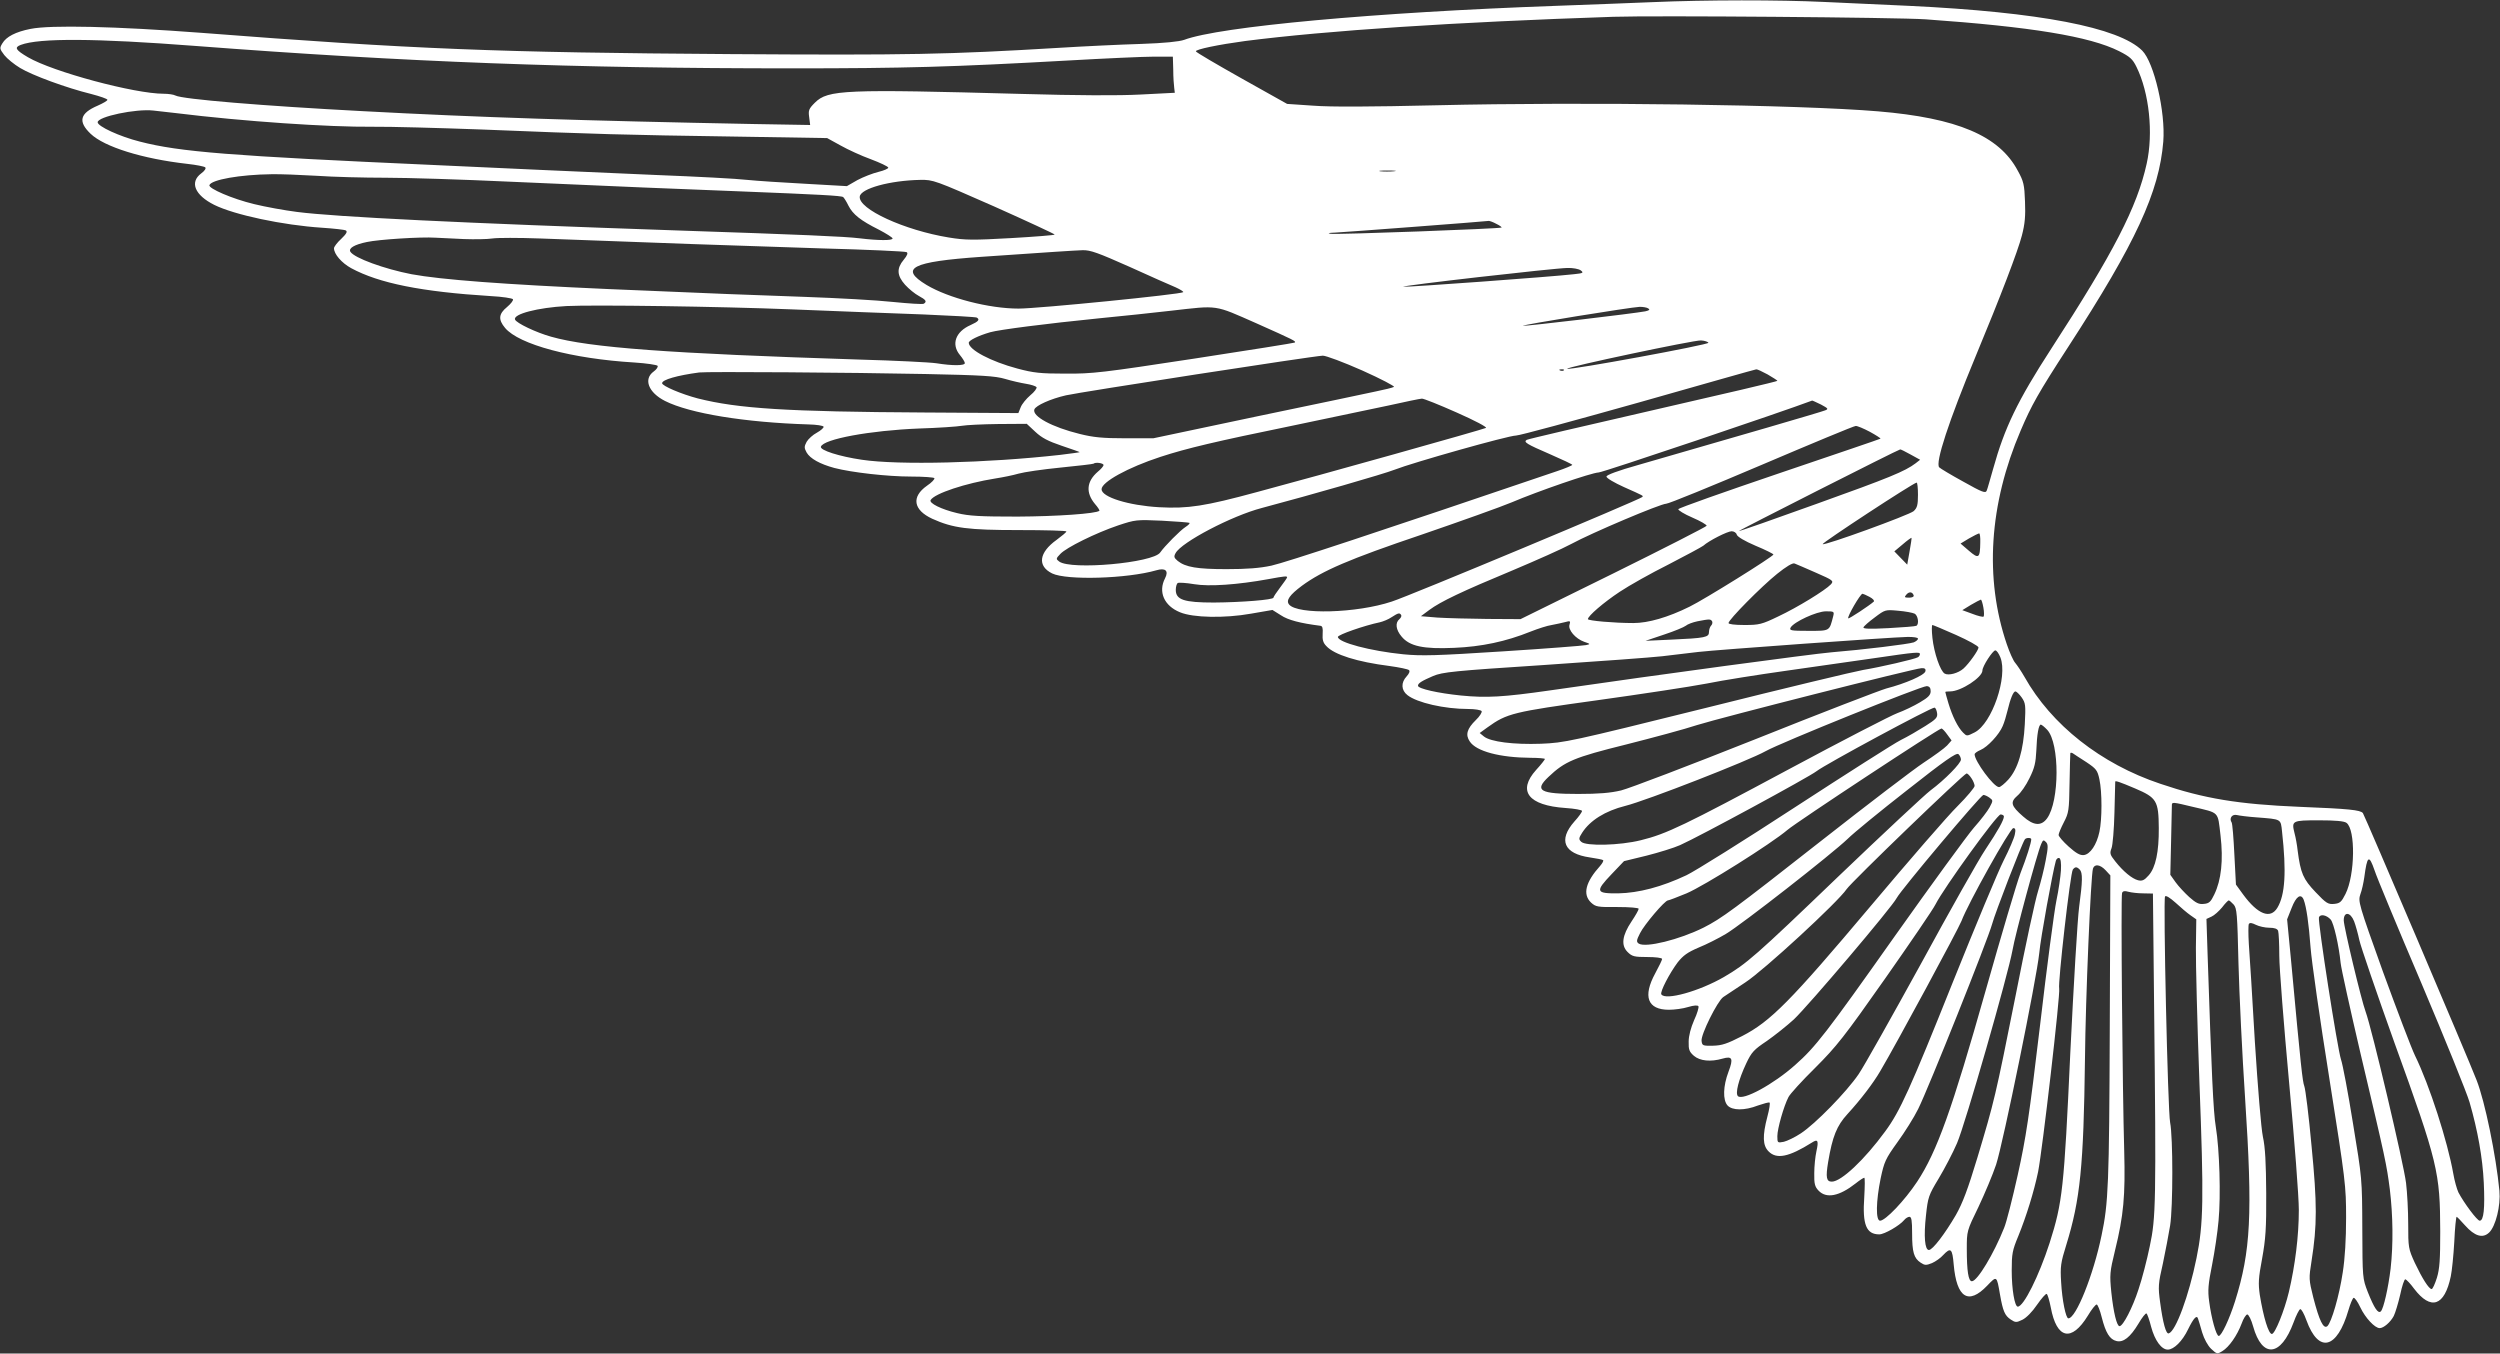 <?xml version="1.0" standalone="no"?>
<!DOCTYPE svg PUBLIC "-//W3C//DTD SVG 20010904//EN"
 "http://www.w3.org/TR/2001/REC-SVG-20010904/DTD/svg10.dtd">
<svg version="1.0" xmlns="http://www.w3.org/2000/svg"
 width="1280pt" height="693pt" viewBox="0 0 1280 693"
 preserveAspectRatio="xMidYMid meet">
<rect x="0" y="0" width="1280" height="693" fill="#333333" stroke="none"/>
<g transform="translate(0,693) scale(0.1,-0.1)"
fill="#ffffff" stroke="none">
<path d="M8460 6919 c-102 -4 -324 -13 -495 -19 -924 -33 -1721 -106 -1902
-174 -25 -9 -102 -17 -223 -21 -102 -3 -291 -12 -420 -20 -566 -34 -771 -38
-1680 -32 -1187 8 -1627 25 -2710 109 -437 33 -770 41 -874 20 -76 -15 -124
-40 -144 -74 -15 -25 -14 -28 10 -60 14 -18 51 -48 81 -66 63 -38 237 -102
363 -133 46 -12 84 -25 84 -30 0 -5 -23 -18 -50 -30 -91 -39 -102 -81 -36
-144 70 -67 265 -128 495 -154 45 -5 87 -13 92 -18 5 -5 -3 -18 -21 -31 -60
-45 -33 -111 67 -161 103 -51 351 -104 552 -117 60 -4 115 -10 122 -14 9 -6 2
-18 -24 -43 -21 -19 -37 -41 -37 -48 0 -30 39 -75 88 -102 142 -77 360 -121
715 -143 59 -3 110 -11 113 -16 4 -5 -10 -23 -30 -40 -43 -35 -46 -64 -10
-107 71 -85 344 -158 662 -177 62 -4 115 -12 119 -17 3 -6 -6 -19 -20 -29 -54
-39 -27 -108 58 -151 127 -64 410 -110 734 -120 41 -1 76 -6 78 -12 1 -5 -14
-19 -34 -30 -21 -11 -44 -32 -53 -47 -13 -25 -13 -31 0 -55 18 -31 68 -59 142
-79 88 -23 272 -44 393 -44 63 0 116 -4 119 -8 3 -5 -14 -23 -38 -39 -81 -57
-70 -124 27 -169 106 -48 182 -58 445 -58 133 0 242 -3 242 -7 0 -4 -23 -23
-50 -43 -91 -65 -100 -134 -23 -172 74 -36 384 -27 533 16 47 14 65 -2 45 -41
-36 -69 -5 -141 77 -174 67 -28 229 -31 363 -7 l110 19 43 -27 c37 -25 100
-41 202 -54 11 -1 14 -12 12 -41 -2 -30 2 -46 19 -63 40 -44 158 -81 324 -102
50 -7 94 -16 99 -21 6 -5 1 -18 -12 -32 -30 -32 -28 -71 4 -96 49 -39 190 -71
311 -71 34 0 65 -5 69 -11 3 -6 -10 -27 -30 -46 -45 -44 -54 -75 -31 -109 33
-51 155 -83 313 -84 39 0 72 -3 72 -6 0 -3 -20 -29 -45 -56 -97 -108 -41 -182
151 -195 46 -3 84 -10 84 -15 0 -6 -17 -30 -39 -54 -84 -95 -54 -165 79 -184
34 -5 65 -11 68 -14 3 -4 -4 -16 -15 -29 -75 -83 -91 -146 -47 -188 24 -22 33
-24 135 -23 64 0 109 -4 109 -9 0 -6 -16 -34 -36 -64 -49 -73 -55 -123 -21
-157 23 -23 34 -26 102 -26 41 0 75 -4 75 -10 0 -5 -16 -38 -35 -73 -65 -119
-40 -187 70 -187 28 0 73 6 98 14 30 9 49 10 53 4 3 -5 -6 -37 -22 -71 -17
-39 -28 -80 -28 -110 -1 -41 3 -52 27 -73 31 -26 85 -32 147 -14 49 14 56 1
30 -67 -28 -74 -30 -145 -5 -173 24 -26 87 -27 156 0 29 10 55 17 59 15 4 -2
-1 -35 -11 -72 -26 -99 -24 -148 6 -178 41 -42 104 -29 222 45 31 20 35 10 23
-45 -6 -27 -11 -77 -11 -112 -1 -54 3 -69 22 -89 40 -42 106 -29 190 37 20 16
40 29 44 29 4 0 3 -44 0 -99 -10 -141 10 -191 77 -191 26 0 104 45 127 73 7 9
20 17 27 17 11 0 14 -19 14 -84 0 -97 9 -128 44 -151 21 -14 28 -14 58 -2 18
8 44 26 57 41 39 41 47 34 54 -49 15 -170 75 -208 171 -108 50 52 49 53 66
-45 15 -86 25 -108 55 -128 24 -16 29 -16 60 -1 20 10 50 40 75 77 23 33 45
58 49 55 5 -2 14 -34 21 -69 30 -162 106 -179 190 -42 19 32 39 57 45 57 5 0
17 -29 26 -66 20 -79 41 -113 75 -121 35 -9 71 19 113 89 18 31 37 55 41 52 4
-2 15 -33 24 -69 19 -70 53 -116 85 -116 31 0 75 43 104 104 29 59 45 75 51
54 3 -7 12 -39 21 -70 10 -33 29 -68 46 -84 29 -27 31 -28 57 -12 35 21 76 80
99 141 9 26 23 47 29 47 7 0 21 -28 30 -61 46 -165 142 -156 207 20 13 36 29
67 34 68 6 2 20 -24 32 -57 62 -171 157 -148 215 52 9 31 21 60 26 63 5 3 21
-19 35 -49 25 -53 74 -106 99 -106 20 0 55 30 72 62 8 16 23 66 33 109 9 44
21 79 26 79 6 -1 26 -22 45 -48 86 -113 156 -90 188 63 6 28 14 107 18 178 3
70 9 127 12 127 2 0 22 -20 43 -44 49 -55 90 -68 123 -37 34 32 60 138 53 214
-17 179 -74 458 -117 567 -44 114 -573 1355 -582 1367 -13 16 -72 22 -323 32
-314 13 -490 42 -714 118 -305 102 -558 302 -696 548 -16 28 -37 59 -47 71
-10 11 -29 54 -43 95 -115 337 -91 717 71 1095 55 129 89 190 244 429 346 533
465 792 486 1050 12 151 -47 405 -108 466 -120 119 -526 197 -1193 229 -126 6
-322 15 -435 20 -231 11 -604 11 -880 -1z m1400 -88 c537 -38 839 -87 990
-163 55 -28 69 -40 89 -81 65 -132 87 -338 52 -495 -49 -222 -169 -455 -489
-948 -173 -267 -239 -405 -297 -614 -15 -52 -29 -103 -33 -112 -6 -15 -22 -9
-120 46 -62 34 -117 67 -123 73 -22 22 48 235 186 568 129 310 217 541 237
619 16 61 19 101 16 175 -3 85 -7 103 -37 157 -95 179 -310 270 -716 304 -405
34 -1505 49 -2260 31 -341 -8 -542 -9 -632 -2 l-133 9 -232 130 c-128 72 -234
134 -235 139 -4 10 118 35 252 53 422 54 1077 97 1885 124 214 7 1456 -3 1600
-13z m-8862 -136 c1083 -83 1938 -115 3058 -115 572 0 817 7 1409 40 192 11
392 20 445 20 l95 0 2 -67 c0 -38 3 -79 5 -93 l3 -25 -175 -9 c-114 -6 -324
-5 -605 3 -912 25 -996 22 -1063 -45 -31 -31 -34 -39 -29 -74 l5 -40 -291 5
c-871 17 -1408 34 -2002 66 -511 27 -922 61 -957 80 -9 5 -36 9 -60 9 -149 0
-567 112 -695 187 -63 37 -71 50 -37 63 94 36 384 34 892 -5z m-98 -344 c349
-43 782 -72 1010 -70 85 1 335 -6 555 -14 590 -24 740 -28 1280 -36 l490 -8
69 -38 c37 -21 107 -53 154 -70 48 -18 88 -37 90 -43 1 -5 -21 -15 -50 -22
-29 -7 -78 -26 -108 -42 l-54 -31 -211 12 c-115 6 -250 15 -300 20 -49 6 -259
17 -465 25 -206 9 -472 21 -590 26 -118 5 -363 17 -545 25 -1050 47 -1304 67
-1509 120 -103 26 -216 78 -216 99 0 29 196 70 285 60 17 -2 68 -8 115 -13z
m6237 -298 c-20 -2 -52 -2 -70 0 -17 2 0 4 38 4 39 0 53 -2 32 -4z m-5517 -23
c85 -6 245 -10 355 -10 110 0 394 -9 630 -20 237 -10 547 -24 690 -30 143 -6
368 -15 500 -20 403 -16 513 -22 522 -29 4 -3 17 -23 27 -44 23 -45 62 -76
156 -123 38 -20 70 -40 70 -45 0 -11 -72 -11 -170 1 -72 9 -302 19 -930 40
-1110 38 -1749 69 -1950 95 -63 8 -162 26 -219 40 -112 27 -234 80 -229 97 10
28 157 54 318 56 41 1 145 -3 230 -8z m3470 -157 c170 -76 310 -141 310 -144
0 -3 -100 -11 -222 -18 -195 -11 -235 -11 -320 3 -227 37 -465 146 -456 210 6
41 154 82 310 85 66 1 74 -2 378 -136z m2571 -89 c17 -8 29 -17 27 -19 -6 -6
-843 -37 -875 -32 -18 3 -11 5 22 6 46 2 770 57 788 60 4 0 22 -6 38 -15z
m-5286 -78 c55 -2 121 -1 146 3 25 4 135 4 245 0 516 -20 1066 -39 1447 -51
229 -6 422 -15 429 -19 8 -5 3 -17 -15 -39 -37 -44 -35 -81 7 -128 19 -21 51
-47 70 -57 37 -20 43 -29 26 -40 -6 -4 -77 1 -158 9 -81 9 -284 20 -452 26
-287 10 -420 15 -1005 40 -540 24 -856 48 -1008 76 -139 27 -293 83 -313 115
-11 18 21 37 85 50 60 13 277 27 351 22 25 -1 90 -4 145 -7z m3408 -142 c105
-48 212 -95 236 -105 24 -11 42 -22 39 -25 -11 -11 -742 -84 -843 -84 -151 0
-359 54 -471 121 -142 86 -77 119 280 144 362 25 468 32 519 34 40 1 78 -13
240 -85z m2310 -18 c17 -13 13 -15 -35 -20 -112 -13 -852 -67 -872 -64 -26 4
770 95 839 96 28 1 58 -5 68 -12z m-4038 -200 c226 -9 529 -21 674 -26 145 -6
267 -13 272 -16 17 -10 9 -20 -31 -38 -78 -34 -101 -99 -55 -154 14 -17 25
-35 25 -41 0 -14 -64 -14 -145 -1 -33 5 -211 14 -395 19 -973 31 -1381 61
-1578 117 -76 21 -179 70 -185 88 -11 28 117 61 263 69 138 7 783 -2 1155 -17z
m2377 -71 c195 -87 205 -92 197 -99 -2 -2 -233 -39 -514 -82 -471 -72 -522
-78 -660 -77 -128 0 -164 4 -246 26 -135 36 -249 96 -249 132 0 12 48 36 110
54 45 13 286 44 555 71 116 11 282 29 370 39 246 28 219 32 437 -64z m2007 76
c10 -7 6 -10 -15 -15 -57 -11 -616 -77 -626 -74 -12 4 551 95 597 97 17 0 36
-3 44 -8z m308 -176 c3 -10 -714 -142 -723 -133 -7 8 649 147 685 145 19 -1
36 -7 38 -12z m-1772 -142 c96 -43 168 -81 162 -84 -7 -4 -48 -14 -92 -23 -44
-10 -318 -67 -610 -128 l-530 -112 -145 0 c-115 0 -163 5 -231 22 -143 35
-246 91 -233 126 8 20 83 54 162 72 69 16 1264 201 1315 203 16 0 105 -33 202
-76z m1032 1 c-3 -3 -12 -4 -19 -1 -8 3 -5 6 6 6 11 1 17 -2 13 -5z m1043 -21
c27 -16 50 -30 50 -33 0 -3 -286 -70 -636 -150 -349 -80 -641 -148 -647 -152
-18 -11 -3 -21 120 -74 62 -27 113 -51 113 -54 0 -3 -35 -18 -77 -32 -915
-311 -1394 -469 -1463 -484 -60 -13 -127 -18 -230 -18 -150 0 -210 10 -250 42
-19 16 -21 22 -11 40 30 56 288 191 441 231 263 70 624 174 680 196 91 36 583
175 622 175 18 0 301 77 628 169 327 93 598 170 602 170 5 1 30 -11 58 -26z
m-4310 2 c289 -6 355 -10 406 -25 33 -10 82 -21 107 -25 26 -4 50 -12 54 -17
3 -6 -11 -25 -32 -42 -20 -17 -43 -45 -49 -61 l-12 -30 -480 3 c-706 4 -955
20 -1161 72 -84 22 -183 64 -183 78 0 18 78 40 190 55 39 5 779 0 1160 -8z
m2718 -197 c95 -42 157 -75 150 -79 -15 -8 -845 -241 -1171 -328 -269 -73
-354 -86 -502 -78 -157 9 -295 52 -295 92 0 37 134 111 302 166 135 44 283 79
668 158 190 40 415 87 500 105 85 19 162 35 170 35 8 1 88 -31 178 -71z m1865
41 c37 -20 40 -23 22 -30 -18 -8 -455 -135 -955 -279 -107 -30 -165 -52 -165
-60 0 -8 41 -32 90 -54 103 -46 100 -44 93 -51 -14 -14 -1191 -506 -1282 -535
-180 -60 -482 -68 -526 -15 -17 21 3 49 66 96 105 77 241 136 614 262 201 69
408 143 460 165 134 57 409 152 445 153 21 0 945 312 1093 368 1 1 22 -9 45
-20z m-4022 -140 c33 -31 66 -48 134 -71 50 -17 91 -31 93 -33 1 -1 -44 -7
-100 -14 -376 -42 -827 -53 -1015 -25 -116 17 -216 49 -210 67 13 39 252 83
502 93 99 3 198 10 220 14 22 4 106 8 186 9 l146 1 44 -41z m4273 0 c31 -17
56 -33 54 -35 -2 -2 -235 -81 -518 -177 -283 -96 -515 -178 -517 -184 -2 -5
30 -25 72 -43 42 -18 74 -37 73 -42 -2 -5 -217 -115 -478 -244 l-475 -234
-170 1 c-93 1 -208 4 -255 7 l-85 7 43 32 c58 43 167 95 427 203 121 51 256
111 300 135 105 57 455 205 486 206 13 0 233 90 489 199 256 109 472 199 481
199 8 1 41 -13 73 -30z m208 -116 l49 -27 -23 -18 c-54 -41 -134 -74 -505
-207 -216 -78 -396 -141 -400 -140 -7 0 815 417 826 418 2 1 26 -11 53 -26z
m-4132 -54 c0 -6 -13 -21 -29 -34 -58 -50 -63 -107 -15 -165 15 -17 25 -33 23
-35 -15 -15 -219 -29 -419 -30 -191 0 -249 3 -310 18 -80 19 -145 51 -135 67
21 34 180 86 330 110 39 6 93 17 120 25 28 8 124 22 215 31 91 9 167 18 169
20 10 9 51 3 51 -7z m4170 -152 c0 -53 -4 -67 -22 -84 -23 -20 -457 -178 -466
-169 -5 6 463 313 481 315 4 1 7 -27 7 -62z m-3730 -144 c3 -3 -6 -12 -20 -21
-28 -18 -107 -98 -130 -131 -37 -53 -456 -91 -517 -46 -17 13 -17 15 6 39 31
33 181 107 296 146 88 29 93 30 225 24 74 -4 137 -9 140 -11z m2802 -60 c3
-11 40 -33 96 -57 51 -21 92 -42 92 -45 0 -10 -355 -231 -429 -267 -111 -55
-212 -84 -288 -84 -99 0 -233 12 -233 20 0 16 80 85 163 140 48 32 160 95 250
140 89 46 169 89 178 96 29 26 124 74 145 74 12 0 24 -8 26 -17z m1247 -40
c-1 -82 -8 -86 -58 -43 l-43 37 43 26 c24 14 47 25 52 26 4 1 7 -20 6 -46z
m-362 -46 l-12 -68 -33 34 -33 34 43 36 c23 20 44 35 45 33 1 -1 -3 -32 -10
-69z m-480 -109 c89 -39 93 -42 77 -60 -28 -30 -171 -118 -269 -164 -85 -41
-98 -44 -174 -44 -49 0 -81 4 -81 10 0 17 168 187 249 252 46 37 79 57 89 53
8 -3 57 -24 109 -47z m-2707 -24 c0 -3 -16 -26 -35 -51 -19 -25 -35 -49 -35
-53 0 -11 -163 -24 -305 -25 -153 0 -195 14 -195 65 0 16 5 32 10 35 6 3 43 1
84 -6 77 -13 222 -3 381 26 86 16 95 16 95 9z m3208 -92 c2 -7 -7 -12 -23 -12
-24 0 -26 2 -15 15 14 17 31 16 38 -3z m-226 -8 c17 -9 26 -19 22 -24 -22 -20
-128 -90 -131 -86 -7 7 62 126 73 126 3 0 19 -7 36 -16z m583 -55 c4 -22 4
-43 1 -46 -3 -3 -29 3 -57 14 l-52 19 44 27 c24 14 47 26 51 27 3 0 9 -18 13
-41z m-352 -31 c17 -9 24 -53 9 -62 -5 -3 -68 -8 -142 -12 -96 -5 -132 -4
-129 4 2 6 28 29 58 51 53 40 54 40 120 34 36 -3 74 -10 84 -15z m-417 -13
c-20 -77 -15 -75 -126 -75 -91 0 -100 2 -92 17 17 29 133 83 181 83 41 0 43
-1 37 -25z m-2212 6 c3 -5 -1 -14 -9 -21 -23 -19 -18 -55 11 -89 41 -50 112
-65 269 -58 141 6 264 32 391 83 38 15 87 31 109 34 22 4 53 11 69 15 25 7 28
6 22 -13 -9 -26 30 -72 75 -88 33 -11 33 -12 9 -17 -14 -3 -205 -18 -425 -32
-341 -22 -417 -24 -510 -15 -169 17 -335 61 -335 89 0 11 134 58 215 75 17 4
44 15 60 26 34 22 41 24 49 11z m1592 -32 c3 -6 1 -16 -5 -22 -6 -6 -11 -21
-11 -33 0 -27 -18 -31 -195 -39 l-130 -6 95 32 c52 17 102 38 111 45 9 8 36
18 60 23 62 12 67 12 75 0z m1249 -70 c63 -28 115 -57 115 -64 0 -14 -49 -83
-77 -108 -27 -24 -76 -37 -96 -26 -23 13 -55 107 -63 183 -4 37 -4 66 0 66 3
0 58 -23 121 -51z m-195 -19 c0 -6 -10 -14 -22 -19 -27 -9 -253 -37 -423 -51
-102 -9 -861 -111 -1440 -195 -238 -34 -323 -39 -455 -26 -118 12 -220 35
-220 50 0 13 20 25 78 50 48 20 104 26 565 56 282 19 555 39 607 45 52 6 136
16 185 22 94 11 981 75 1073 77 30 0 52 -3 52 -9z m422 -96 c39 -98 -43 -339
-132 -384 -40 -20 -40 -20 -59 -1 -27 27 -55 84 -75 150 -9 30 -16 56 -16 58
0 2 11 3 25 3 55 0 165 72 165 107 0 22 53 103 66 103 7 0 18 -16 26 -36z
m-412 17 c0 -6 -5 -13 -10 -16 -16 -10 -195 -51 -280 -65 -41 -7 -401 -93
-800 -193 -705 -175 -729 -180 -850 -185 -141 -5 -258 10 -292 37 l-22 18 40
29 c100 72 131 79 564 139 223 31 473 69 557 85 83 17 268 46 410 66 142 20
344 49 448 64 218 32 235 33 235 21z m28 -88 c-4 -20 -103 -63 -200 -88 -32
-9 -334 -125 -671 -260 -337 -134 -646 -252 -687 -262 -55 -13 -114 -18 -220
-18 -196 0 -226 17 -152 87 84 80 131 100 397 166 138 35 302 79 365 100 125
39 1110 289 1148 291 17 1 23 -4 20 -16z m27 -102 c0 -19 -12 -32 -55 -57 -30
-18 -82 -43 -115 -55 -33 -12 -283 -141 -555 -287 -537 -288 -628 -332 -759
-364 -108 -27 -282 -31 -305 -8 -14 13 -13 19 5 47 40 62 117 111 221 137 108
27 633 232 718 280 76 43 800 335 825 333 14 -1 20 -9 20 -26z m466 -32 c20
-29 21 -39 16 -137 -7 -134 -35 -228 -84 -283 -19 -21 -41 -39 -48 -39 -27 0
-125 133 -125 168 0 5 13 15 30 22 36 15 96 79 114 123 8 18 18 52 24 77 15
63 30 100 41 100 5 0 20 -14 32 -31z m-433 -81 c3 -22 -6 -31 -60 -65 -35 -22
-91 -55 -126 -72 -34 -17 -277 -172 -540 -343 -262 -171 -513 -328 -557 -349
-127 -60 -245 -91 -350 -93 -115 -1 -119 9 -33 99 l63 66 115 28 c63 16 141
40 172 54 97 43 661 349 698 378 44 35 592 330 605 326 6 -2 11 -15 13 -29z
m564 -85 c64 -70 63 -365 -1 -453 -30 -41 -69 -38 -123 10 -62 54 -67 73 -29
106 17 14 45 54 62 90 26 52 32 79 35 141 3 84 12 133 23 133 4 0 19 -12 33
-27z m-512 -24 l22 -30 -23 -26 c-13 -14 -67 -53 -120 -88 -53 -35 -286 -213
-518 -395 -461 -362 -516 -402 -608 -449 -124 -62 -298 -105 -333 -82 -12 9
-12 16 7 53 21 43 127 168 143 168 4 0 47 16 95 36 90 38 435 255 517 325 48
41 774 519 788 519 5 0 18 -14 30 -31z m70 -128 c0 -19 -82 -103 -156 -158
-28 -21 -239 -218 -469 -438 -431 -414 -472 -449 -588 -517 -126 -73 -301
-122 -321 -89 -8 12 42 108 84 164 28 35 50 51 106 75 40 16 103 48 140 70 81
48 544 410 624 487 30 30 167 142 304 249 194 153 252 193 263 185 7 -6 13
-19 13 -28z m642 -13 c51 -34 57 -42 67 -88 14 -65 14 -205 0 -269 -14 -66
-47 -115 -80 -119 -19 -2 -39 9 -77 43 -29 26 -52 53 -52 60 0 7 12 36 27 65
25 48 27 61 29 198 2 81 3 151 4 155 0 4 6 4 13 0 6 -4 37 -25 69 -45z m-588
-83 c9 -13 16 -31 16 -39 0 -8 -39 -55 -87 -103 -49 -48 -249 -279 -446 -513
-411 -488 -512 -590 -658 -665 -76 -39 -103 -48 -148 -49 -53 -1 -56 0 -59 25
-4 32 81 203 111 224 12 8 63 42 113 75 94 61 474 411 519 478 26 38 601 592
614 592 5 0 16 -11 25 -25z m838 -52 c110 -47 120 -63 121 -202 1 -122 -16
-203 -52 -243 -22 -25 -33 -30 -54 -25 -31 8 -76 45 -117 97 -27 34 -29 41
-19 67 6 15 13 98 15 183 2 85 4 156 4 158 0 6 22 -1 102 -35z m-746 -47 c19
-14 19 -15 1 -49 -10 -19 -46 -66 -80 -104 -34 -39 -217 -290 -407 -558 -349
-494 -405 -566 -508 -657 -112 -100 -269 -185 -294 -160 -14 14 3 83 43 168
27 57 39 70 105 114 40 28 103 78 139 111 74 70 502 574 526 621 22 42 431
528 444 528 6 0 20 -6 31 -14z m1041 -47 c139 -33 127 -21 142 -146 15 -127 4
-229 -32 -303 -18 -38 -27 -46 -54 -48 -25 -3 -40 5 -74 35 -23 21 -55 55 -70
76 l-27 38 4 172 c2 95 4 178 4 185 0 16 4 16 107 -9z m-967 -49 c0 -18 -29
-71 -95 -170 -35 -52 -183 -315 -330 -585 -148 -269 -291 -524 -319 -565 -62
-91 -221 -254 -296 -303 -30 -20 -70 -39 -87 -43 -32 -6 -33 -6 -33 29 0 38
33 154 57 200 8 16 69 83 137 150 109 109 148 158 358 457 129 184 246 355
258 380 42 83 314 460 333 460 9 0 17 -5 17 -10z m1295 -5 c127 -10 122 -7
129 -72 23 -207 16 -325 -24 -391 -36 -59 -100 -34 -175 68 l-37 51 -8 153
c-4 84 -10 159 -14 165 -14 21 2 44 27 38 12 -3 58 -9 102 -12z m459 -28 c47
-34 44 -266 -5 -364 -21 -42 -29 -48 -58 -51 -31 -3 -41 3 -95 60 -64 67 -77
97 -92 213 -3 28 -10 67 -16 89 -16 64 -13 66 125 66 84 0 129 -4 141 -13z
m-1698 -59 c-3 -18 -29 -78 -57 -133 -28 -55 -145 -336 -261 -625 -218 -545
-270 -660 -346 -763 -106 -145 -225 -257 -273 -257 -28 0 -32 21 -19 100 22
131 44 186 99 246 67 73 132 158 168 220 85 144 399 726 416 769 32 87 249
475 265 475 11 0 13 -8 8 -32z m84 -25 c0 -18 -24 -94 -55 -173 -18 -47 -98
-317 -178 -600 -173 -612 -250 -827 -351 -980 -65 -98 -163 -200 -190 -200
-23 0 -21 100 3 217 18 84 24 99 86 185 37 51 85 127 106 170 52 104 357 867
379 948 14 53 150 406 167 432 6 10 33 10 33 1z m74 -108 c-8 -44 -26 -115
-39 -157 -14 -43 -66 -284 -115 -535 -104 -521 -109 -541 -196 -831 -49 -162
-75 -231 -110 -293 -56 -96 -119 -179 -138 -179 -21 0 -27 70 -15 177 10 93
13 103 65 189 30 50 73 132 94 181 43 100 261 861 284 988 13 78 126 496 147
544 9 21 12 22 24 10 12 -12 12 -26 -1 -94z m78 -51 c-2 -32 -12 -102 -23
-154 -11 -52 -49 -340 -84 -640 -56 -471 -72 -575 -114 -765 -27 -121 -58
-244 -70 -272 -52 -131 -137 -273 -165 -273 -18 0 -26 52 -26 166 0 91 0 92
60 215 32 68 73 165 90 216 36 110 207 948 221 1083 7 79 68 412 85 473 3 10
11 16 17 14 8 -3 11 -25 9 -63z m1606 -1 c10 -32 118 -292 240 -578 121 -286
232 -560 246 -608 42 -145 67 -285 73 -413 6 -131 0 -194 -21 -194 -13 0 -80
90 -109 145 -8 17 -20 60 -26 95 -29 165 -122 454 -196 605 -19 39 -92 232
-164 429 -126 351 -128 361 -116 397 8 21 16 59 20 86 15 113 24 120 53 36z
m-1377 1 l24 -26 -3 -786 c-3 -793 -7 -893 -42 -1057 -42 -204 -131 -425 -170
-425 -13 0 -32 93 -37 185 -5 81 -2 100 26 190 72 233 89 404 96 950 3 314 30
943 41 978 8 25 37 21 65 -9z m-133 4 c16 -16 15 -59 -3 -193 -8 -60 -28 -396
-45 -745 -32 -696 -40 -767 -106 -974 -55 -170 -133 -326 -163 -326 -16 0 -31
89 -31 184 0 86 3 104 34 178 41 101 80 227 101 328 22 110 115 913 108 939
-7 28 57 592 70 609 12 15 20 15 35 0z m326 -122 l49 -1 6 -575 c11 -1010 9
-1085 -22 -1230 -14 -69 -40 -169 -58 -222 -30 -93 -79 -188 -97 -188 -14 0
-31 70 -42 173 -9 91 -8 104 19 215 44 179 53 280 47 507 -9 318 -18 1307 -11
1323 4 10 13 12 33 6 15 -4 49 -8 76 -8z m241 -112 l30 -21 -2 -144 c-1 -79 7
-389 18 -689 23 -598 21 -727 -15 -902 -39 -192 -106 -374 -142 -385 -14 -5
-30 53 -44 158 -11 80 -10 96 14 200 13 63 30 150 37 194 15 95 15 452 0 528
-12 60 -36 1141 -26 1157 4 7 25 -6 54 -32 26 -24 60 -53 76 -64z m580 79 c14
-37 26 -122 35 -243 5 -69 48 -370 96 -670 83 -526 86 -551 86 -715 0 -110 -6
-209 -17 -279 -18 -121 -58 -257 -79 -276 -20 -16 -41 27 -72 147 -23 92 -23
98 -9 186 29 184 29 293 0 591 -14 153 -31 290 -37 305 -9 24 -17 93 -67 635
l-21 219 23 58 c23 60 48 77 62 42z m-359 -24 c17 -19 19 -46 25 -302 4 -155
19 -466 34 -692 39 -593 29 -781 -52 -1039 -29 -91 -69 -176 -83 -176 -13 0
-38 91 -49 176 -8 57 -5 89 15 189 13 66 28 167 33 225 12 128 5 364 -14 480
-13 76 -22 281 -42 880 l-6 185 26 12 c14 6 38 28 54 47 15 20 31 36 34 36 3
0 14 -9 25 -21z m497 -77 c16 -18 42 -133 51 -222 3 -30 49 -237 101 -460 131
-554 134 -570 151 -700 16 -134 18 -279 4 -405 -12 -99 -36 -205 -50 -219 -14
-14 -34 16 -67 99 -27 70 -27 71 -28 325 -1 255 -1 255 -48 540 -25 157 -53
303 -61 325 -18 53 -120 709 -113 728 7 19 39 12 60 -11z m120 -9 c8 -21 20
-64 27 -97 7 -32 88 -269 180 -526 223 -616 233 -661 234 -965 0 -144 -3 -191
-17 -237 -10 -32 -22 -58 -27 -58 -14 0 -48 54 -86 134 -33 72 -34 79 -34 198
0 68 -5 162 -11 211 -12 99 -176 794 -207 877 -22 59 -112 435 -112 468 0 46
34 43 53 -5z m-435 -33 c27 0 42 -5 46 -16 3 -9 6 -66 6 -128 0 -61 23 -352
50 -646 28 -302 50 -587 50 -655 0 -134 -19 -284 -51 -420 -23 -96 -71 -215
-87 -215 -17 0 -43 84 -62 201 -8 57 -7 85 12 185 18 100 22 154 21 334 -1
155 -5 236 -17 290 -9 43 -26 251 -41 485 -13 226 -27 451 -31 502 -3 50 -3
96 0 102 5 8 16 6 36 -4 16 -8 47 -15 68 -15z"/>
</g>
</svg>

